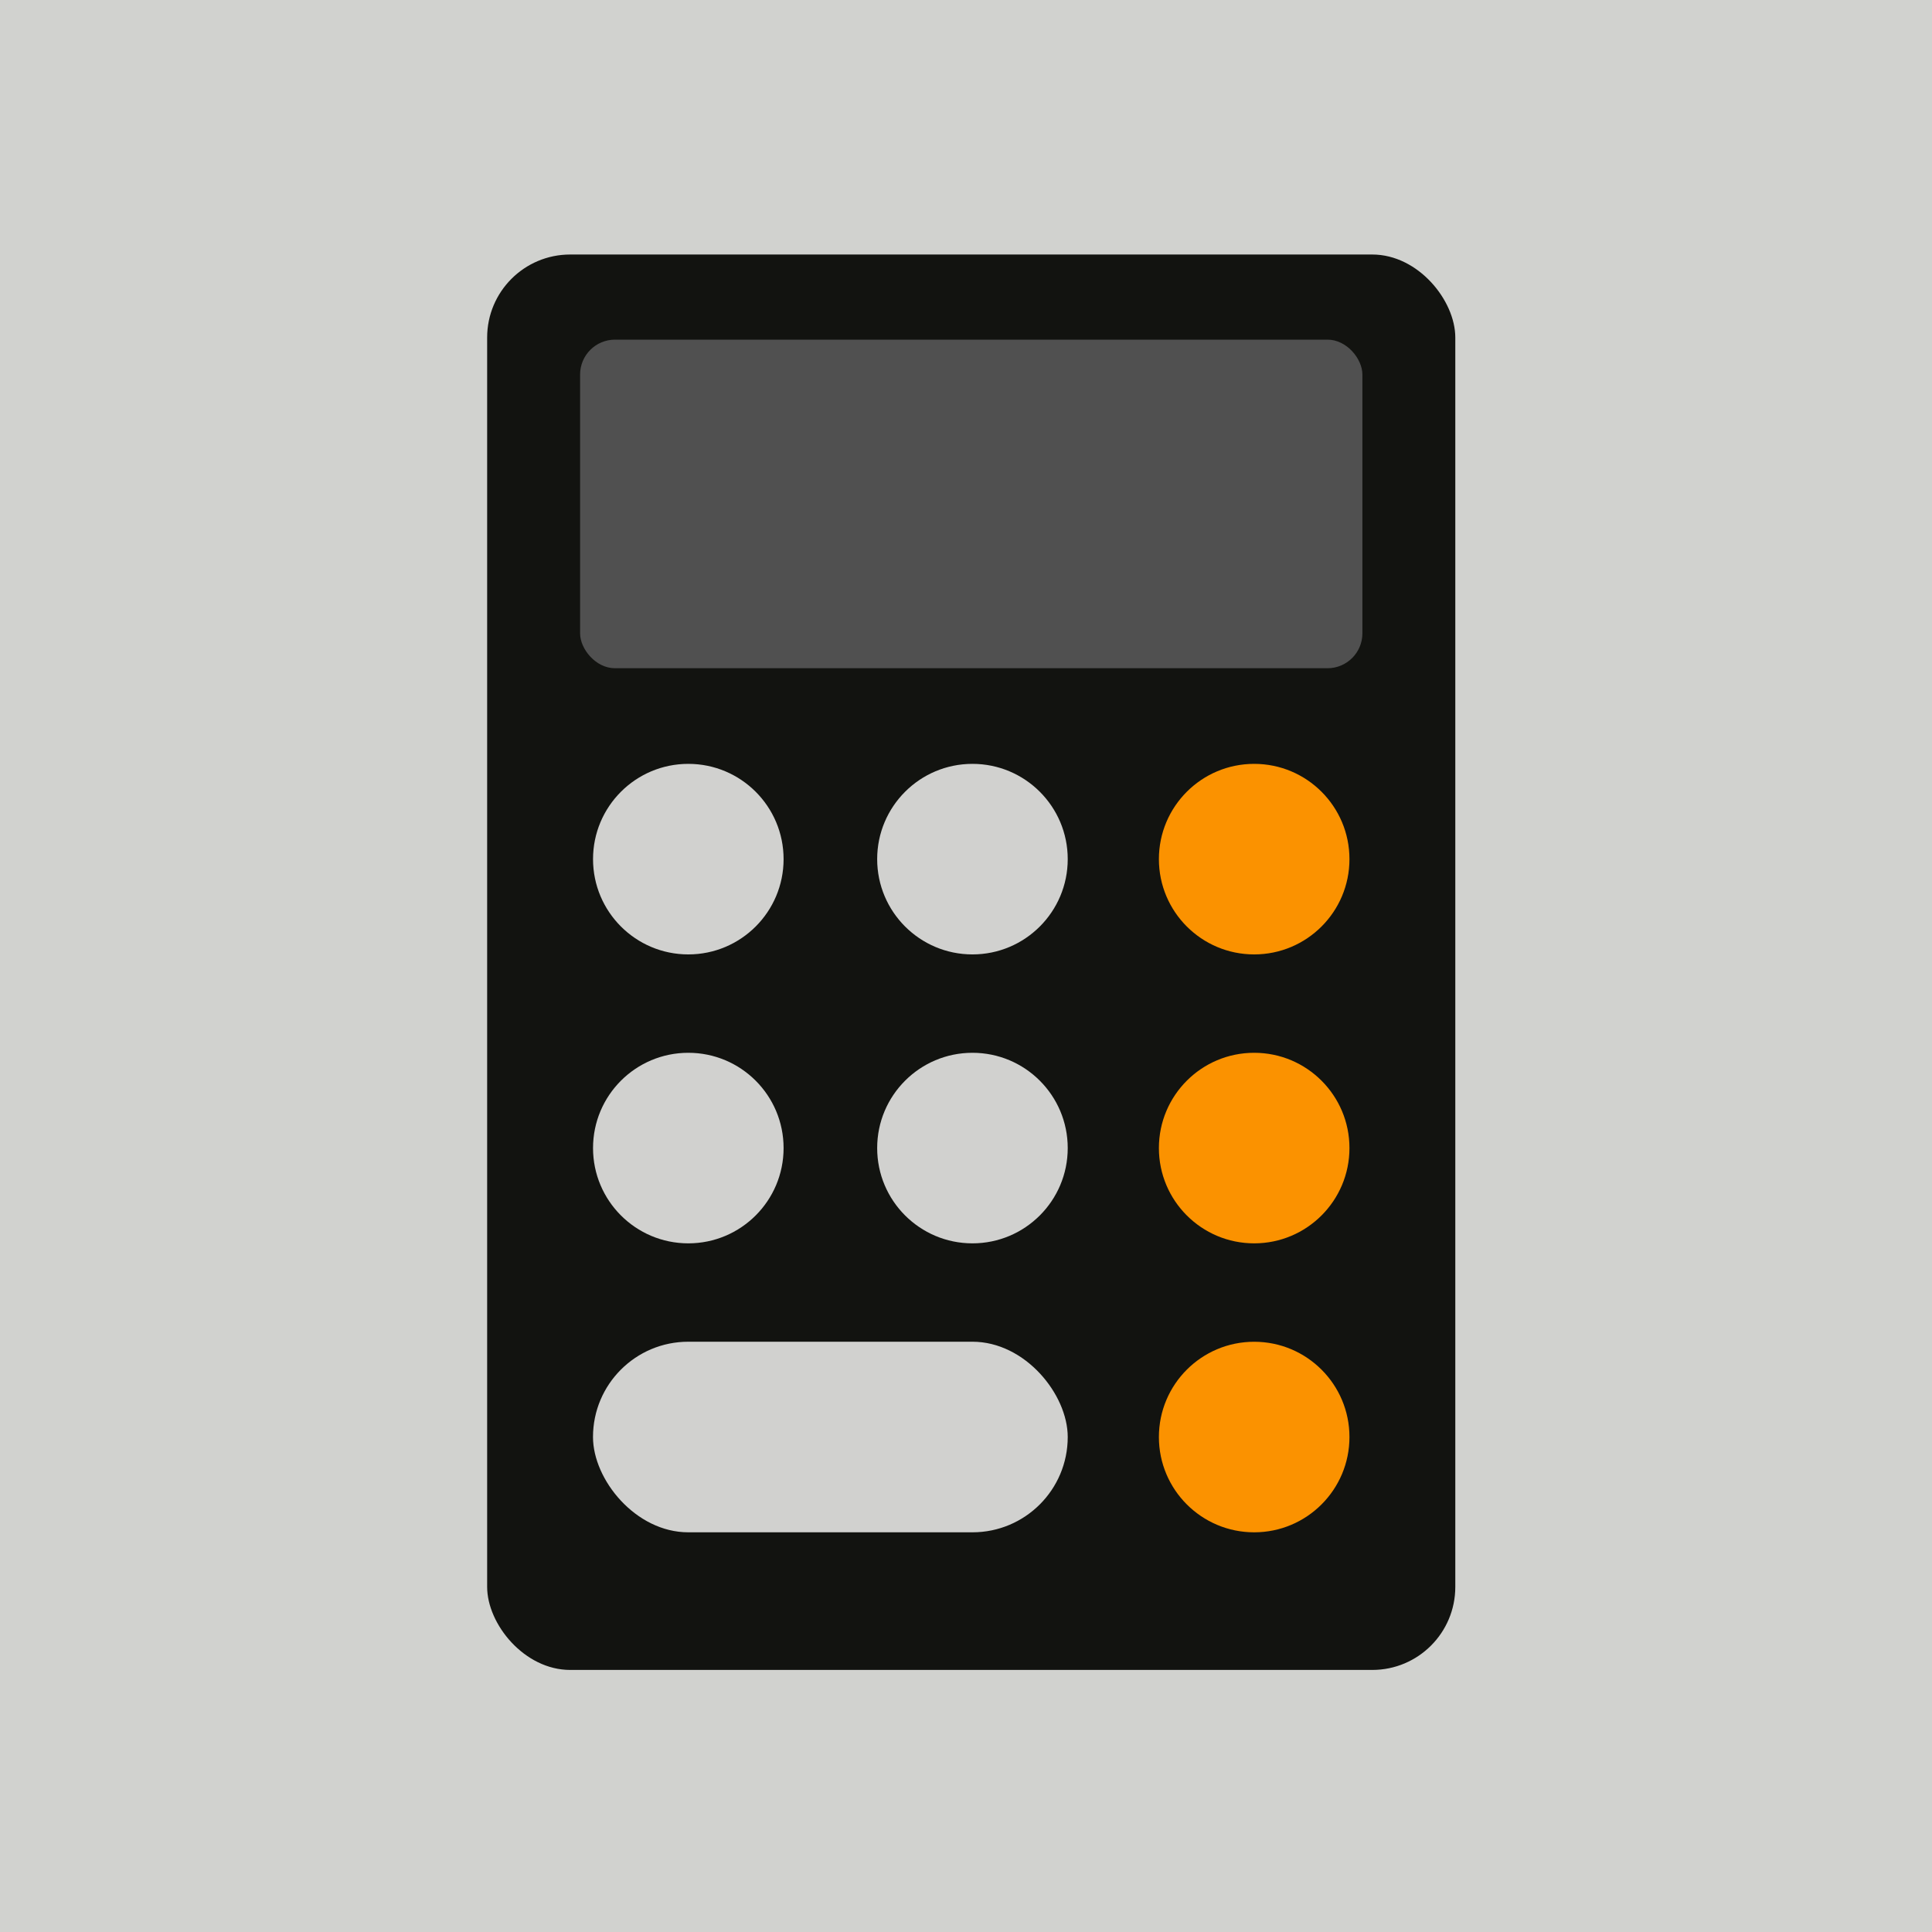 <svg xmlns="http://www.w3.org/2000/svg" viewBox="0 0 512 512"><defs><style>.cls-1{fill:#d1d2cf;}.cls-2{fill:#121310;}.cls-3{fill:#d1d1cf;}.cls-4{fill:#505050;}.cls-5{fill:#fb9200;}</style></defs><title>Math</title><g id="Layer_2" data-name="Layer 2"><g id="Layer_1-2" data-name="Layer 1"><rect class="cls-1" width="512" height="512"/><rect class="cls-2" x="129.1" y="67.45" width="256.57" height="375.1" rx="22"/><circle class="cls-3" cx="182.41" cy="227.68" r="25.25"/><rect class="cls-4" x="153.73" y="90.01" width="207.32" height="87.08" rx="9.25"/><circle class="cls-3" cx="257.71" cy="227.68" r="25.25"/><circle class="cls-3" cx="182.41" cy="304.25" r="25.25"/><circle class="cls-3" cx="257.71" cy="304.25" r="25.25"/><circle class="cls-5" cx="332.37" cy="227.68" r="25.25"/><circle class="cls-5" cx="332.37" cy="304.25" r="25.25"/><circle class="cls-5" cx="332.37" cy="380.83" r="25.25"/><rect class="cls-3" x="157.15" y="355.57" width="125.81" height="50.51" rx="25.25"/></g></g></svg>